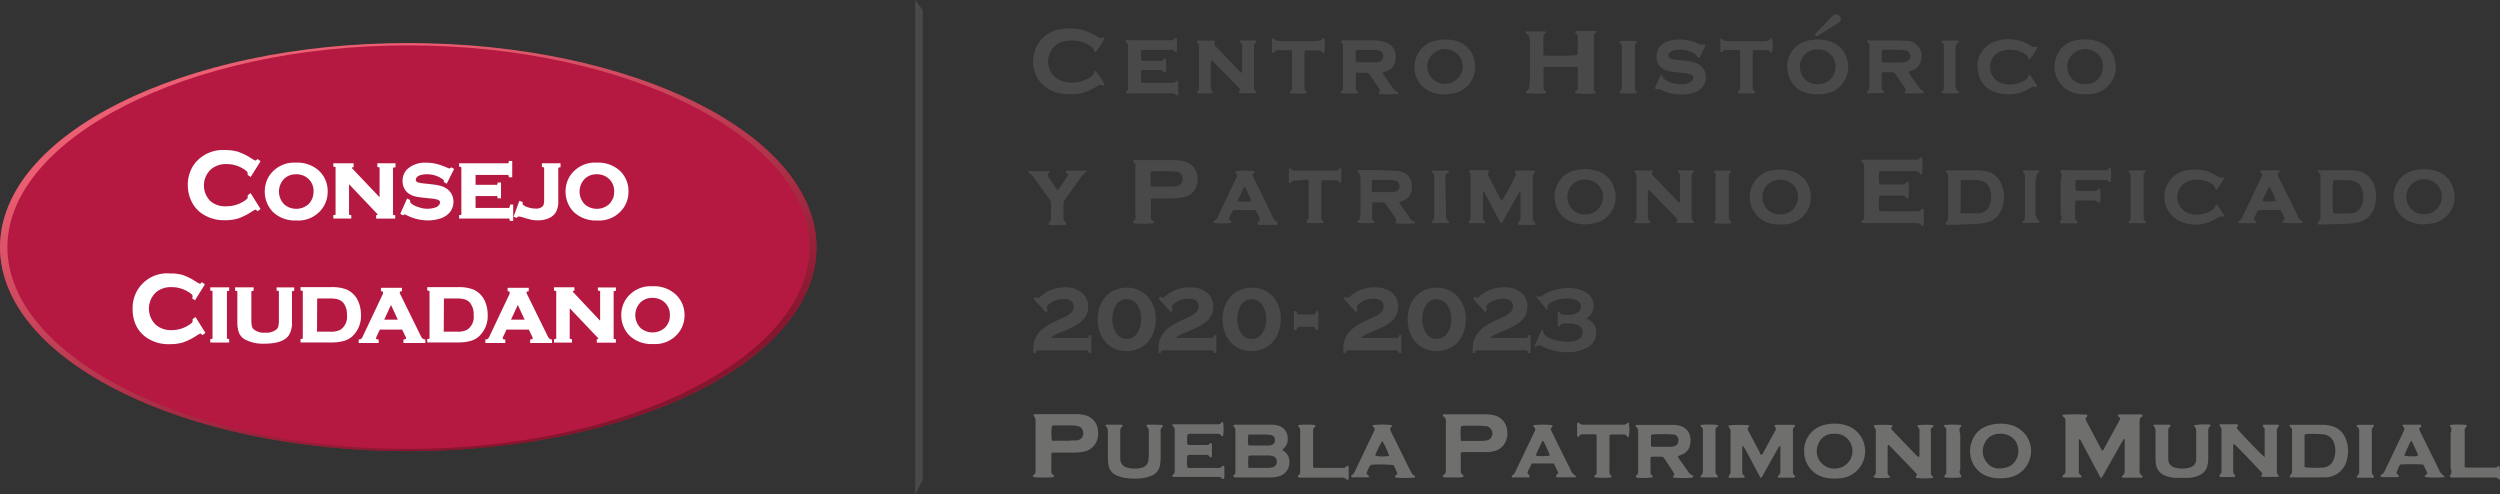 <svg xmlns="http://www.w3.org/2000/svg" xmlns:xlink="http://www.w3.org/1999/xlink" viewBox="0 0 367.51 72.69"><rect x="0" y="0" width="367.51" height="72.69" fill="#333333" stroke="none"/><defs><style>.cls-1{fill:#4a494a;}.cls-2{fill:#b51841;}.cls-3{fill:#fff;}.cls-4{fill:#6f6f6e;}.cls-5{fill:url(#Degradado_sin_nombre_64);}</style><linearGradient id="Degradado_sin_nombre_64" x1="50.19" y1="9.34" x2="70.12" y2="64.08" gradientUnits="userSpaceOnUse"><stop offset="0" stop-color="#eb5f72"/><stop offset="1" stop-color="#86152e"/></linearGradient></defs><title>Recurso 12</title><g id="Capa_2" data-name="Capa 2"><g id="Capa_1-2" data-name="Capa 1"><path class="cls-1" d="M134.53,72.69l1.12-2.18s0-34.24,0-52c0-5.89,0-17,0-17L134.53,0Z"/><ellipse class="cls-2" cx="60.03" cy="36.35" rx="60" ry="29.94"/><path class="cls-3" d="M36.42,25.72l.43.3L38.3,23.7l-.44-.33-.11.11a.52.52,0,0,1-.17.13,2.52,2.52,0,0,1-.58-.3,9.34,9.34,0,0,0-2-1,6.43,6.43,0,0,0-1.89-.25,5.27,5.27,0,0,0-4.5,2,5.15,5.15,0,0,0-1,3.15,5.36,5.36,0,0,0,.56,2.43,4.67,4.67,0,0,0,1.32,1.62,5.7,5.7,0,0,0,3.61,1.11,6.43,6.43,0,0,0,1.9-.25,9.25,9.25,0,0,0,2-1,2.84,2.84,0,0,1,.57-.31s.05,0,.18.13l.11.11.44-.33-1.46-2.33-.43.32v.12a1.3,1.3,0,0,1,0,.16.36.36,0,0,1-.11.25,2.65,2.65,0,0,1-.55.4,4.58,4.58,0,0,1-2.39.68A3.41,3.41,0,0,1,31,29.63a3.25,3.25,0,0,1,0-4.73,3.4,3.4,0,0,1,2.35-.78,4.59,4.59,0,0,1,2.39.68,2.65,2.65,0,0,1,.55.4.36.36,0,0,1,.11.24,1.47,1.47,0,0,1,0,.16Z"/><path class="cls-3" d="M43.54,23.91h0a4.4,4.4,0,0,0-4,2,4.27,4.27,0,0,0-.62,2.25,4.34,4.34,0,0,0,.3,1.6,4.07,4.07,0,0,0,1,1.49,4.68,4.68,0,0,0,3.32,1.16,4.36,4.36,0,0,0,4-2,4.15,4.15,0,0,0,.63-2.2,4.1,4.1,0,0,0-1.31-3.14A4.7,4.7,0,0,0,43.54,23.91Zm2.36,5.27a2.43,2.43,0,0,1-.62.9,2.73,2.73,0,0,1-3.46,0,2.68,2.68,0,0,1,0-3.84,2.48,2.48,0,0,1,1.72-.62,2.59,2.59,0,0,1,1.74.62,2.44,2.44,0,0,1,.81,2A2.64,2.64,0,0,1,45.9,29.18Z"/><path class="cls-3" d="M55.47,24.56l.14,0a.4.4,0,0,1,.19.09.23.23,0,0,1,0,.14V29l-3.95-4.16c-.1-.1-.11-.16-.11-.17s0-.06.1-.08l.14,0V24H49v.51l.14,0a.4.4,0,0,1,.19.09.23.23,0,0,1,0,.14v6.64a.24.24,0,0,1,0,.15.4.4,0,0,1-.19.09l-.14,0v.51h2.64v-.51l-.14,0a.39.39,0,0,1-.19-.09.24.24,0,0,1,0-.15v-4.3l4,4.21a1.34,1.34,0,0,1,.22.27s0,0-.09.06l-.15,0v.52h2.81v-.51l-.14,0a.4.4,0,0,1-.19-.09.24.24,0,0,1,0-.15V24.83a.23.23,0,0,1,0-.14A.4.4,0,0,1,58,24.6l.14,0V24H55.47Z"/><path class="cls-3" d="M65.24,26.76l.43.25,1.09-2.18-.43-.23-.1.08a.32.32,0,0,1-.15.09,1.81,1.81,0,0,1-.34-.12,10.58,10.58,0,0,0-1.63-.57,6.16,6.16,0,0,0-1.42-.16,3.86,3.86,0,0,0-2.78.91,2.38,2.38,0,0,0-.73,1.78,2.31,2.31,0,0,0,.29,1.16,2.08,2.08,0,0,0,.89.85,3.39,3.39,0,0,0,.77.28,12.52,12.52,0,0,0,1.26.18l.87.09a5.09,5.09,0,0,1,1.12.2c.26.11.3.26.3.38a.63.63,0,0,1-.14.38,1.07,1.07,0,0,1-.4.32,3.69,3.69,0,0,1-2.61,0,2.93,2.93,0,0,1-1.07-.54.45.45,0,0,1-.18-.34V29.4l-.44-.22-1,2.26.42.22.09-.07.11-.09.3.13a6.93,6.93,0,0,0,3.11.77,6.07,6.07,0,0,0,1.65-.22,3,3,0,0,0,1.57-.93,2.45,2.45,0,0,0,.57-1.59,2.41,2.41,0,0,0-.24-1.06,2.15,2.15,0,0,0-.67-.81,3.18,3.18,0,0,0-.92-.45,7.42,7.42,0,0,0-1.32-.24L62.65,27a8.21,8.21,0,0,1-1.13-.16c-.35-.11-.39-.28-.39-.42a.54.54,0,0,1,.16-.37,1.08,1.08,0,0,1,.46-.29,3.26,3.26,0,0,1,1-.14A3.84,3.84,0,0,1,65,26.3c.24.16.25.25.25.26s0,0,0,.07Z"/><path class="cls-3" d="M74.93,30.37a.41.41,0,0,1-.09.2.22.22,0,0,1-.14,0H69.91V28.82h3a.22.22,0,0,1,.14,0,.43.43,0,0,1,.09.2l0,.14h.51V26.83h-.51l0,.14a.42.42,0,0,1-.09.2.22.22,0,0,1-.14,0h-3V25.72h4.65a.22.22,0,0,1,.14,0,.41.41,0,0,1,.09.2l0,.14h.51v-2.4h-.51l0,.14a.42.42,0,0,1-.09.2.21.21,0,0,1-.14,0H67.49v.51l.14,0a.4.4,0,0,1,.19.09.24.24,0,0,1,0,.15v6.63a.24.24,0,0,1,0,.15.4.4,0,0,1-.19.09l-.14,0v.51H74.7a.21.21,0,0,1,.14,0,.41.41,0,0,1,.09.2l0,.14h.51v-2.4H75Z"/><path class="cls-3" d="M79.66,24.56l.14,0a.4.4,0,0,1,.19.09.24.24,0,0,1,0,.15v4.53a3.09,3.09,0,0,1-.06.69.72.72,0,0,1-.19.34,1.34,1.34,0,0,1-1,.3,3.63,3.63,0,0,1-.94-.13,2.72,2.72,0,0,1-.76-.31c-.14-.1-.21-.19-.21-.28s0-.06,0-.1v-.14l-.48-.18-.85,2.33.45.18.09-.09a.3.3,0,0,1,.21-.11A2.77,2.77,0,0,1,77,32c.55.17,1,.27,1.2.32a5.07,5.07,0,0,0,.89.07,3.85,3.85,0,0,0,1.58-.31,2.31,2.31,0,0,0,1.06-.9,3.4,3.4,0,0,0,.34-1.74V24.84a.24.24,0,0,1,0-.15.4.4,0,0,1,.19-.09l.14,0V24H79.66Z"/><path class="cls-3" d="M91.09,25.07a4.7,4.7,0,0,0-3.33-1.16h0a4.4,4.4,0,0,0-4,2,4.27,4.27,0,0,0-.62,2.25,4.34,4.34,0,0,0,.3,1.6,4.07,4.07,0,0,0,1,1.49,4.68,4.68,0,0,0,3.32,1.16,4.36,4.36,0,0,0,4-2,4.15,4.15,0,0,0,.63-2.2A4.1,4.1,0,0,0,91.09,25.07Zm-1,4.11a2.43,2.43,0,0,1-.62.9,2.73,2.73,0,0,1-3.46,0,2.68,2.68,0,0,1,0-3.84,2.48,2.48,0,0,1,1.72-.62,2.59,2.59,0,0,1,1.74.62,2.44,2.44,0,0,1,.81,2A2.64,2.64,0,0,1,90.12,29.18Z"/><path class="cls-3" d="M28.23,43.85l.43.3,1.46-2.34-.44-.33-.11.11a.52.52,0,0,1-.17.13,2.51,2.51,0,0,1-.58-.31,9.31,9.31,0,0,0-2-1A6.39,6.39,0,0,0,25,40.2a5.06,5.06,0,0,0-5.5,5.19A5.42,5.42,0,0,0,20,47.84a4.69,4.69,0,0,0,1.32,1.63A5.67,5.67,0,0,0,25,50.59a6.39,6.39,0,0,0,1.9-.25,9.22,9.22,0,0,0,2-1,2.84,2.84,0,0,1,.57-.31s.05,0,.18.13l.11.11.44-.33-1.46-2.34-.43.32v.12a1.31,1.31,0,0,1,0,.16.37.37,0,0,1-.11.25,2.65,2.65,0,0,1-.55.4,4.56,4.56,0,0,1-2.39.68,3.39,3.39,0,0,1-2.35-.78,3.29,3.29,0,0,1,0-4.76,3.39,3.39,0,0,1,2.35-.78,4.57,4.57,0,0,1,2.39.68,2.65,2.65,0,0,1,.55.4.36.36,0,0,1,.11.25,1.49,1.49,0,0,1,0,.17Z"/><path class="cls-3" d="M30.91,42.73l.14,0a.4.4,0,0,1,.19.09.23.23,0,0,1,0,.14v6.64a.24.24,0,0,1,0,.15.4.4,0,0,1-.19.09l-.14,0v.51h2.78v-.52l-.14,0a.36.36,0,0,1-.19-.09.23.23,0,0,1,0-.15V43a.24.24,0,0,1,0-.15.37.37,0,0,1,.19-.09l.14,0v-.52H30.91Z"/><path class="cls-3" d="M40.66,42.73l.14,0a.39.39,0,0,1,.19.09A.24.24,0,0,1,41,43v3.91a4.78,4.78,0,0,1-.07,1,1,1,0,0,1-.23.46,2.31,2.31,0,0,1-1.73.53,2.3,2.3,0,0,1-1.72-.53,1,1,0,0,1-.23-.46,4.78,4.78,0,0,1-.07-1V43a.25.25,0,0,1,0-.15.37.37,0,0,1,.19-.09l.14,0v-.52H34.56v.51l.14,0a.39.39,0,0,1,.19.09.24.24,0,0,1,0,.15V47.4a4.41,4.41,0,0,0,.23,1.49,2,2,0,0,0,.87,1,5.63,5.63,0,0,0,2.92.63c1.76,0,2.94-.4,3.52-1.19a3.36,3.36,0,0,0,.49-2V43a.24.24,0,0,1,0-.15.4.4,0,0,1,.19-.09l.14,0v-.51H40.66Z"/><path class="cls-3" d="M52.63,44.22a3.32,3.32,0,0,0-1.7-1.67,5.89,5.89,0,0,0-2.25-.34h-4.5v.51l.14,0a.4.4,0,0,1,.19.09.24.24,0,0,1,0,.15v6.63a.24.24,0,0,1,0,.15.4.4,0,0,1-.19.09l-.14,0v.51h4.5a6.92,6.92,0,0,0,1.81-.2,3.27,3.27,0,0,0,1.28-.68,4.06,4.06,0,0,0,1.29-3.23A4.82,4.82,0,0,0,52.63,44.22Zm-6-.34h1.94a3.8,3.8,0,0,1,1.18.15,1.66,1.66,0,0,1,.71.48A2.68,2.68,0,0,1,51,46.32a2.25,2.25,0,0,1-1,2.18,3.1,3.1,0,0,1-1.44.26H46.6Z"/><path class="cls-3" d="M62.09,49.74a1.83,1.83,0,0,1-.29-.47l-2.95-6a.69.69,0,0,1-.09-.29s0-.1.2-.16l.13,0v-.51H56v.5l.12,0c.2.07.2.16.2.2a1,1,0,0,1-.12.38l-2.84,6a1.38,1.38,0,0,1-.23.39.51.51,0,0,1-.25.11l-.15,0v.53h2.93v-.52l-.14,0c-.16,0-.24-.1-.24-.17a.73.73,0,0,1,.09-.28l.47-1h3.28l.48,1a.75.75,0,0,1,.09.27c0,.05,0,.13-.22.17l-.16,0v.53h3.22v-.53l-.15,0A.53.53,0,0,1,62.09,49.74Zm-4.61-4.91,1,2.16h-2Z"/><path class="cls-3" d="M71.26,44.22a3.32,3.32,0,0,0-1.7-1.67,5.89,5.89,0,0,0-2.25-.34h-4.5v.51l.14,0a.4.4,0,0,1,.19.09.24.24,0,0,1,0,.15v6.63a.24.24,0,0,1,0,.15.4.4,0,0,1-.19.09l-.14,0v.51h4.5a6.92,6.92,0,0,0,1.81-.2,3.27,3.27,0,0,0,1.28-.68,4.06,4.06,0,0,0,1.29-3.23A4.82,4.82,0,0,0,71.26,44.22Zm-6-.34h1.94a3.8,3.8,0,0,1,1.18.15,1.66,1.66,0,0,1,.71.48,2.68,2.68,0,0,1,.54,1.81,2.25,2.25,0,0,1-1,2.18,3.1,3.1,0,0,1-1.44.26H65.23Z"/><path class="cls-3" d="M80.73,49.74a1.83,1.83,0,0,1-.29-.47l-2.95-6a.69.69,0,0,1-.09-.29s0-.1.2-.16l.13,0v-.51H74.62v.5l.12,0c.2.07.2.16.2.2a1,1,0,0,1-.12.38l-2.84,6a1.38,1.38,0,0,1-.23.39.51.51,0,0,1-.25.11l-.15,0v.53h2.93v-.52l-.14,0c-.16,0-.24-.1-.24-.17a.73.73,0,0,1,.09-.28l.47-1h3.28l.48,1a.75.75,0,0,1,.09.27c0,.05,0,.13-.22.17l-.16,0v.53h3.22v-.53l-.15,0A.53.53,0,0,1,80.73,49.74Zm-4.61-4.91,1,2.16h-2Z"/><path class="cls-3" d="M87.89,42.73l.14,0a.4.4,0,0,1,.19.09.23.23,0,0,1,0,.14v4.19L84.31,43c-.1-.1-.11-.16-.11-.17s0-.06.1-.08l.14,0v-.52h-3v.51l.14,0a.4.4,0,0,1,.19.09.23.23,0,0,1,0,.14v6.64a.24.24,0,0,1,0,.15.4.4,0,0,1-.19.09l-.14,0v.51h2.64v-.51l-.14,0a.39.39,0,0,1-.19-.09.24.24,0,0,1,0-.15v-4.3l4,4.21a1.38,1.38,0,0,1,.22.27s0,0-.09.06l-.15,0v.52h2.81v-.51l-.14,0a.4.4,0,0,1-.19-.09.24.24,0,0,1,0-.15V43a.23.23,0,0,1,0-.14.4.4,0,0,1,.19-.09l.14,0v-.51H87.89Z"/><path class="cls-3" d="M99.28,43.24a4.7,4.7,0,0,0-3.33-1.16h0a4.4,4.4,0,0,0-4,2,4.27,4.27,0,0,0-.62,2.25,4.34,4.34,0,0,0,.3,1.6,4.07,4.07,0,0,0,1,1.49A4.68,4.68,0,0,0,96,50.57a4.36,4.36,0,0,0,4-2,4.15,4.15,0,0,0,.63-2.2A4.1,4.1,0,0,0,99.28,43.24Zm-1,4.11a2.43,2.43,0,0,1-.62.9,2.73,2.73,0,0,1-3.46,0,2.68,2.68,0,0,1,0-3.84,2.48,2.48,0,0,1,1.72-.62,2.59,2.59,0,0,1,1.74.62,2.44,2.44,0,0,1,.81,2A2.64,2.64,0,0,1,98.31,47.34Z"/><path class="cls-1" d="M281.74,32.83c.3,0,.59,0,.73.33a.07.07,0,0,0,0,0c.07,0,.16.06.21,0s.1-.11.13-.17a.46.46,0,0,0,0-.17q0-.87,0-1.74a1.45,1.45,0,0,0,0-.23.22.22,0,0,0-.32-.13.27.27,0,0,0-.08.08.58.58,0,0,1-.6.27h-5.06c-.17,0-.35,0-.49-.11a9.15,9.15,0,0,1,0-2.16,1.17,1.17,0,0,1,.26-.06h3.14a.54.54,0,0,1,.53.29c.09.17.24.16.38.07a13.88,13.88,0,0,0,0-2.38c-.26,0-.28,0-.34.08a.56.56,0,0,1-.57.32h-3.08a1.56,1.56,0,0,1-.31-.06,5.87,5.87,0,0,1,0-1.9,1.57,1.57,0,0,1,.26,0h5.12a.57.57,0,0,1,.57.32.22.22,0,0,0,.34.08,12.89,12.89,0,0,0,0-2.42.25.25,0,0,0-.35.1.42.42,0,0,1-.43.23h-7.5l-.52,0c-.1,0-.18.2-.12.28a.34.34,0,0,0,.11.13.62.62,0,0,1,.29.64q0,3.63,0,7.27a.59.59,0,0,1-.31.63c-.14.07-.15.21,0,.37l.26,0h7.73Z"/><path class="cls-1" d="M216.11,25.05s-.12.05-.13.09,0,.18,0,.2c.25.13.21.35.19.59,0,.08,0,6,0,6.11s0,.3-.16.39-.15.2-.05.39c.74,0,1.52,0,2.34,0,0-.15,0-.3-.11-.35A.55.55,0,0,1,218,32c0-1.2,0-2.4,0-3.61a1.1,1.1,0,0,1,.09-.26c.12.19.21.32.28.45l2,3.79c.09.17.14.36.36.48l.3-.5,2.23-3.95c.06-.11.09-.27.26-.26,0,0,0,.07,0,.11q0,1.89,0,3.78a.67.67,0,0,1-.23.56c-.13.08-.16-.25-.07.48h2.46c0-.74,0-.41-.1-.45a.73.73,0,0,1-.25-.67c0-.37,0-4.29,0-5.86a.75.75,0,0,1,.28-.72c.08-.06.06-.17,0-.25a13.9,13.9,0,0,0-2.88,0c-.16.23.14.28.16.43a31.38,31.38,0,0,1-1.91,3.65,3.6,3.6,0,0,1-.23.31c-.43-.65-.73-1.32-1.07-2a19.16,19.16,0,0,1-1-1.91c0-.22.32-.29.17-.54a2.53,2.53,0,0,0-.36-.05H216.4A1.4,1.4,0,0,0,216.11,25.05Z"/><path class="cls-1" d="M173.89,29a2.45,2.45,0,0,0,2.05-1.82,3,3,0,0,0,.07-1.43,2.49,2.49,0,0,0-1.83-2,5.92,5.92,0,0,0-1.66-.21c-1.88,0-3.76,0-5.63,0a1.24,1.24,0,0,0-.24,0c-.08.18-.07.31.08.39s.22.31.21.54-.05.31-.05.46v5.81c0,.39,0,.77.05,1.16a.52.52,0,0,1-.24.54c-.16.09-.15.24,0,.38a15.85,15.85,0,0,0,2.93,0c0-.1,0-.27-.09-.3-.33-.15-.35-.43-.35-.73,0-.72,0-1.43,0-2.15a3.88,3.88,0,0,1,0-.39,1.33,1.33,0,0,1,.59-.07c.91,0,1.82,0,2.73,0A8.74,8.74,0,0,0,173.89,29Zm-4.49-1.57a1.45,1.45,0,0,1-.24-.06,20.36,20.36,0,0,1,0-2.12,2.1,2.1,0,0,1,.36-.07h2.84c.19,0,.38.06.57.07a1,1,0,0,1,.87,1.32.89.89,0,0,1-.71.76,2.7,2.7,0,0,1-.51.09Z"/><path class="cls-1" d="M248.94,32.49a.58.58,0,0,1-.27-.59c0-.29,0-.58,0-.87q0-2.5,0-5c0-.25,0-.51.25-.66a.24.24,0,0,0,.09-.19c0-.12-.12-.14-.22-.14h-1.39c-.21,0-.42,0-.64,0s-.14.17-.1.23a.52.52,0,0,0,.12.12.5.5,0,0,1,.19.46c0,1.24,0,2.48,0,3.72a.67.67,0,0,1-.08.2.74.74,0,0,1-.18-.09l-3.79-3.93a.84.84,0,0,1-.11-.17c0-.2.28-.27.11-.53a.86.86,0,0,0-.17,0H240.6a.39.39,0,0,0-.17,0,.36.36,0,0,0-.15.14.16.16,0,0,0,0,.15c.29.16.28.43.28.71,0,1.38,0,2.75,0,4.13q0,.84,0,1.69c0,.23,0,.46-.24.61-.07,0-.07.19-.1.3a13.41,13.41,0,0,0,2.38,0c0-.11,0-.26-.1-.3a.59.59,0,0,1-.26-.55c0-1.26,0-2.52,0-3.78,0-.09,0-.2.16-.24.7.69,1.39,1.42,2.09,2.14s1.45,1.45,2.09,2.19c0,.22-.27.31-.12.54a.93.93,0,0,0,.2,0l2.21,0s.06,0,.12-.08S249,32.53,248.94,32.49Z"/><path class="cls-1" d="M200,25l-.29,0c-.16,0-.23.21-.1.3a.7.7,0,0,1,.32.61c0,.08.07.15.07.23v5.46c0,.12-.07.23-.07.35a.52.52,0,0,1-.24.45.22.22,0,0,0-.07.35,12.88,12.88,0,0,0,2.45,0c0-.09,0-.22-.08-.25a.61.61,0,0,1-.27-.59c0-.58,0-1.16,0-1.74a4,4,0,0,1,0-.42,3.19,3.19,0,0,1,.36,0c.37,0,.74,0,1.1,0a.6.6,0,0,1,.58.31c.45.68.92,1.34,1.38,2a2.21,2.21,0,0,1,.15.3c-.18.23-.13.23-.12.46a13.19,13.19,0,0,0,2.87,0v-.21c-.74-.28-.6-.32-.94-.81s-.83-1.14-1.22-1.71a4,4,0,0,1-.22-.37l.56-.21a1.93,1.93,0,0,0,1.32-1.8,4,4,0,0,0,0-.64,2,2,0,0,0-1.48-1.81,4.18,4.18,0,0,0-1.26-.16C203.19,25,201.58,25,200,25Zm5.74,2.41a.75.75,0,0,1-.65.77,2.51,2.51,0,0,1-.52.06H202a2,2,0,0,1-.3-.06,9.27,9.27,0,0,1,0-1.72,3.77,3.77,0,0,1,.41,0c.79,0,1.58,0,2.37,0a2.31,2.31,0,0,1,.62.1A.76.76,0,0,1,205.71,27.44Z"/><path class="cls-1" d="M286.18,25.07c-.09,0-.16.19-.09.23.35.24.29.6.29.94q0,2.67,0,5.35c0,.14,0,.27,0,.41a.72.72,0,0,1-.21.56c-.07.05-.08-.25-.15.49h.68c1.2,0,2.4-.1,3.6-.11a10.56,10.56,0,0,0,1.44-.18,3.07,3.07,0,0,0,2.45-1.85,4.71,4.71,0,0,0,0-3.9A3,3,0,0,0,292,25.18a6.65,6.65,0,0,0-1.21-.14c-1.41,0-2.83,0-4.24,0A1.94,1.94,0,0,0,286.18,25.07Zm2.06,1.8a3.15,3.15,0,0,1,0-.36,3.22,3.22,0,0,1,.41-.06c.56,0,1.12,0,1.69,0a5.37,5.37,0,0,1,.75.09,1.74,1.74,0,0,1,1.42,1.23,3.5,3.5,0,0,1,0,2.34,1.82,1.82,0,0,1-1.61,1.24,4.06,4.06,0,0,1-.52,0h-1.63l-.54,0C288.24,29.81,288.24,28.34,288.24,26.87Z"/><path class="cls-1" d="M349.1,27.5a3.17,3.17,0,0,0-2.64-2.39,6.37,6.37,0,0,0-1.1-.09h-4.07c-.17,0-.34,0-.55,0,0,.13,0,.26.09.29a.62.62,0,0,1,.29.6c0,.14,0,.27,0,.41v4.82c0,.21,0,.43,0,.64a.85.85,0,0,1-.29.77c-.06,0-.07-.29-.13.45h.67c1.22,0,2.44-.1,3.66-.11a10.26,10.26,0,0,0,1.33-.15,3.17,3.17,0,0,0,2.71-2.33A5,5,0,0,0,349.1,27.5Zm-1.93,2.73a1.8,1.8,0,0,1-1.51,1.12,19.79,19.79,0,0,1-2.69,0,46.29,46.29,0,0,1,0-4.81,2.45,2.45,0,0,1,.37-.06c.58,0,1.16,0,1.74,0a4.87,4.87,0,0,1,.75.09,1.68,1.68,0,0,1,1.33,1.08A3.45,3.45,0,0,1,347.17,30.23Z"/><path class="cls-1" d="M354.33,32.61a6,6,0,0,0,2,.38c.44-.05.89-.09,1.32-.17a3.62,3.62,0,0,0,1.81-.87,3.93,3.93,0,0,0,1.23-4.06,3.73,3.73,0,0,0-2.81-2.82,5.81,5.81,0,0,0-2.82-.07,3.87,3.87,0,0,0-2.55,1.68,4.05,4.05,0,0,0-.63,2.43A3.84,3.84,0,0,0,354.33,32.61ZM354,27.81a2.53,2.53,0,0,1,2.61-1.44,2.57,2.57,0,0,1,1.15.36,2.58,2.58,0,0,1-1.36,4.76A2.55,2.55,0,0,1,354,27.81Z"/><path class="cls-1" d="M234.35,32.82a3.59,3.59,0,0,0,1.76-.84,3.94,3.94,0,0,0,1.26-4.06,3.74,3.74,0,0,0-2.79-2.84,5.75,5.75,0,0,0-2.87-.07,3.8,3.8,0,0,0-2.82,2.2,4,4,0,0,0-.32,2.21A3.78,3.78,0,0,0,231,32.62a5.75,5.75,0,0,0,2,.37C233.47,32.94,233.92,32.91,234.35,32.82Zm-3.8-3a2.62,2.62,0,0,1,.86-2.92,2.73,2.73,0,0,1,3.74.53,2.55,2.55,0,0,1,.2,2.7,2.38,2.38,0,0,1-2.18,1.39H233A2.48,2.48,0,0,1,230.55,29.78Z"/><path class="cls-1" d="M266.08,28a3.72,3.72,0,0,0-2.77-2.86,5.92,5.92,0,0,0-2.53-.14,3.9,3.9,0,0,0-3.5,3.3,4,4,0,0,0,2.47,4.39,5,5,0,0,0,1.93.31c.19,0,.39,0,.58,0a4.51,4.51,0,0,0,2.24-.73A4,4,0,0,0,266.08,28Zm-2,2a2.38,2.38,0,0,1-2.21,1.51h-.16a2.45,2.45,0,0,1-2.49-1.73,2.54,2.54,0,0,1,1.09-3,2.75,2.75,0,0,1,3.35.48A2.53,2.53,0,0,1,264.1,30Z"/><path class="cls-1" d="M180.87,32.43a.31.31,0,0,1-.12-.45,6,6,0,0,1,.57-1.1c1.08,0,2.16,0,3.22,0a5.43,5.43,0,0,1,.63,1.22.38.38,0,0,1-.14.45c-.16.09-.22-.22-.1.52h2.83c.09-.74.07-.42-.05-.47a1.34,1.34,0,0,1-.6-.73c-.17-.33-.32-.69-.49-1l-2.31-4.7c-.08-.15-.13-.32-.17-.4,0-.31.41-.31.27-.61a12.13,12.13,0,0,0-2.78,0c0,.11-.06.22.06.3a.39.39,0,0,1,.12.52c0,.09-.08.18-.12.26L179,31.89a1,1,0,0,1-.48.56c-.15.07-.17.2-.08.34a16,16,0,0,0,2.55,0A.25.25,0,0,0,180.87,32.43Zm1.11-3,.85-1.83a.73.73,0,0,1,.13-.14.81.81,0,0,1,.15.17c.29.64.61,1.28.86,1.94a5.42,5.42,0,0,1-2,0A.53.53,0,0,1,182,29.39Z"/><path class="cls-1" d="M338.46,32.8c.06-.14.07-.28-.08-.34a1.08,1.08,0,0,1-.54-.59c-.19-.38-.37-.77-.56-1.15-.7-1.4-1.4-2.81-2.09-4.21a2.9,2.9,0,0,1-.37-1l.21-.15c.11-.08.13-.18,0-.32a2.45,2.45,0,0,0-.33,0l-2.26,0a.49.49,0,0,0-.15.06c0,.2,0,.2.27.58-.09.22-.19.47-.3.72l-2.55,5.34a1.4,1.4,0,0,1-.6.75c-.11.06-.12.19,0,.33.8,0,1.63,0,2.46,0,0,0,.06,0,.09-.07a.21.21,0,0,0-.11-.29c-.23-.12-.22-.3-.14-.49s.22-.41.29-.63a.62.62,0,0,1,.69-.47c.81,0,1.63,0,2.44,0,.13,0,.26,0,.39,0a6.13,6.13,0,0,1,.59,1.15.28.28,0,0,1-.15.39.23.23,0,0,0-.13.33A19.53,19.53,0,0,0,338.46,32.8Zm-5.82-3.23a.91.91,0,0,1,0-.22q.42-.92.86-1.84s.06,0,.14-.07a8.63,8.63,0,0,1,.93,2.12A7.41,7.41,0,0,1,332.63,29.57Z"/><path class="cls-1" d="M326.7,31.86c.05,0,.18-.07.31-.13-.38-.57-.7-1.12-1.1-1.61,0,0-.07,0-.14,0s-.12.13-.14.21a.7.7,0,0,1-.37.5,4,4,0,0,1-3.44.54,2.51,2.51,0,0,1-.07-4.77,4,4,0,0,1,3.55.54.67.67,0,0,1,.33.52c0,.12.1.21.29.15l1.06-1.6c-.2-.19-.21-.21-.3-.17a.61.61,0,0,1-.6-.09c-.24-.13-.47-.27-.71-.39a5.67,5.67,0,0,0-1.53-.54,6.44,6.44,0,0,0-2.25,0,4.37,4.37,0,0,0-2.18,1,4,4,0,0,0,1.52,6.7,5.66,5.66,0,0,0,4.51-.39l.71-.39A.5.5,0,0,1,326.7,31.86Z"/><path class="cls-1" d="M305.3,26.45h4.19a.57.57,0,0,1,.49.24c.05.07.2.06.3.09a8,8,0,0,0,0-2.1.19.19,0,0,0-.3.08.48.48,0,0,1-.48.26h-5.93a1.5,1.5,0,0,0-.7.07c0,.06,0,.09,0,.1s.06.15.11.19.1.29.09.5-.14.27-.14.41v5.18c0,.17.14.35.14.52s0,.34-.14.45-.13.2-.05.39h1.69a2.63,2.63,0,0,0,.83-.05c0-.12,0-.25-.09-.29a.64.64,0,0,1-.26-.6c0-.66,0-1.32,0-2a2.14,2.14,0,0,1,.07-.37,1,1,0,0,1,.2-.05h2.56a.56.56,0,0,1,.5.25.21.21,0,0,0,.34,0,7.06,7.06,0,0,0,0-2c-.09,0-.22,0-.25.07a.72.72,0,0,1-.71.28h-2.21a2.67,2.67,0,0,1-.39-.06,2.06,2.06,0,0,1-.06-.78c0-.26-.07-.54.11-.78A1,1,0,0,1,305.3,26.45Z"/><path class="cls-1" d="M151.92,26l2.43,3.41a.79.79,0,0,1,.16.48c0,.72,0,1.43,0,2.15,0,.18,0,.46-.22.56s-.16-.24-.09.49h2.5c0-.74,0-.4-.1-.44a.77.77,0,0,1-.26-.72c0-.62,0-1.27,0-1.89a1,1,0,0,1,.17-.62L159,25.92a1.35,1.35,0,0,1,.61-.52l.09-.06a.18.18,0,0,0,0-.25.77.77,0,0,0-.22,0H157c-.11,0-.24,0-.3.13s.05.2.15.27a1.07,1.07,0,0,1,.16.18,2.91,2.91,0,0,1-.47.8c-.16.24-.32.48-.5.72a3.38,3.38,0,0,1-.58.74c-.11-.13-.2-.23-.27-.33l-.88-1.3c-.09-.13-.18-.26-.25-.39s-.09-.26.11-.44a.22.22,0,0,0,.05-.32,1.4,1.4,0,0,0-.26,0h-2.44l-.17,0c-.14,0-.15,0-.13.32A1.22,1.22,0,0,1,151.92,26Z"/><path class="cls-1" d="M191.53,26.45a2.28,2.28,0,0,1,.74,0,.89.89,0,0,1,.11.62c0,1,0,2.09,0,3.14,0,.52,0,1,0,1.57a.72.72,0,0,1-.26.67c-.06,0,0,.19,0,.3a11.28,11.28,0,0,0,2.49,0c0-.09,0-.21-.09-.25a.61.61,0,0,1-.28-.59c0-1.67,0-3.33,0-5a3.49,3.49,0,0,1,.05-.41,3.27,3.27,0,0,1,.36,0h1.63a.61.61,0,0,1,.56.24c0,.07.19.07.29.1a8.2,8.2,0,0,0,0-2.15c-.09,0-.21,0-.24.1a.56.56,0,0,1-.59.29h-5.64c-.34,0-.71.06-.91-.34a.16.16,0,0,0-.16,0,.26.26,0,0,0-.13.17c0,.64,0,1.28,0,2,.15,0,.31,0,.34-.07a.6.6,0,0,1,.6-.26Z"/><path class="cls-1" d="M315.38,25.3c.07,0,0-.22-.07-.24a1,1,0,0,0-.23,0h-1.86a1,1,0,0,0-.23,0c-.08,0-.14.2-.07.24.33.2.29.51.29.82q0,2.85,0,5.7c0,.28,0,.54-.28.71,0,0,0,.14,0,.21s.09.08.13.08h2.21s.13,0,.14-.08,0-.19,0-.21c-.28-.17-.29-.43-.28-.71,0,0,0-.08,0-.12q0-2.79,0-5.58C315.09,25.82,315.05,25.5,315.38,25.3Z"/><path class="cls-1" d="M210.56,32.49c-.1.06,0,.3,0,.3l2.46,0s0-.25-.1-.3a.7.7,0,0,1-.34-.61c0-.1-.09-4.31-.09-6.07a.37.37,0,0,1,.33-.37c.06,0,.11-.07.15-.12a.16.16,0,0,0-.08-.24,1.41,1.41,0,0,0-.28,0h-1.74a.67.67,0,0,0-.37.06c0,.14,0,.25.1.31.24.15.25.32.24.56,0,.45,0,4.35,0,5.86C210.82,32.08,210.83,32.33,210.56,32.49Z"/><path class="cls-1" d="M254.38,32.47a.49.49,0,0,1-.23-.49c0-.08,0-.15,0-.23q0-2.81,0-5.63c0-.31-.05-.63.3-.81.07,0,0-.21-.07-.24a.93.93,0,0,0-.23,0h-1.91a1.35,1.35,0,0,0-.25.06c0,.1,0,.23.06.26.21.14.19.33.18.55s-.06.19-.06.29v5.45c0,.12.06.23.06.35s0,.34-.17.45a.22.22,0,0,0,0,.35,13.54,13.54,0,0,0,2.47,0C254.45,32.66,254.45,32.51,254.38,32.47Z"/><path class="cls-1" d="M299.76,32.45c-.18-.13-.38-.3-.38-.5s-.16-.27-.16-.41V26.6c0-.21.16-.43.16-.64a.64.64,0,0,1,.33-.6c.05,0,.09-.16.12-.27a2.5,2.5,0,0,0-.35-.06h-1.73a.9.9,0,0,0-.23,0c-.05,0-.12,0-.13.09s0,.18,0,.21c.29.16.29.43.28.71,0,.6,0,1.2,0,1.8,0,1.3,0,2.6,0,3.9,0,.3,0,.58-.29.76-.05,0,0,.17-.06.27a3.09,3.09,0,0,0,.83,0h.87a2.68,2.68,0,0,0,.83-.06C299.85,32.64,299.84,32.51,299.76,32.45Z"/><path class="cls-4" d="M314.89,61.25c.05,0,.05-.16.08-.27a1.32,1.32,0,0,0-.25-.06l-3.25,0s-.06,0-.09.06c-.12.29.28.29.28.57a1.84,1.84,0,0,1-.1.27l-2.37,4.33s-.06,0-.15.1c-.07-.1-.12-.18-.17-.26l-2.12-4-.06-.1a.45.45,0,0,1,.08-.62c.07-.06.06-.2.09-.3a26.71,26.71,0,0,0-3.66,0c0,.11,0,.26.11.29a.67.67,0,0,1,.32.7c0,.14,0,.27,0,.41v4.48c0,.78,0,1.55,0,2.33a.61.61,0,0,1-.31.64c-.14.07-.14.22-.06.37a2,2,0,0,0,.27,0h2.15l.23,0A.19.19,0,0,0,306,70a.48.48,0,0,0-.15-.17.48.48,0,0,1-.25-.49q0-2.33,0-4.65s0-.09.07-.13c.21.07.24.26.32.41l2.66,5c.06.11.14.22.23.36.1-.15.18-.26.25-.38l1.34-2.38,1.57-2.78c.06-.1.09-.27.3-.22,0,.15,0,.3,0,.45,0,1.36,0,2.71,0,4.07,0,.34,0,.66-.37.84,0,0,0,0,0,0a.2.2,0,0,0,.09.29l.23,0h2.33a1,1,0,0,0,.23,0,.18.18,0,0,0,.09-.24s-.06-.11-.11-.13a.58.58,0,0,1-.3-.63c0-.17,0-.35,0-.52q0-3.29,0-6.57C314.53,61.76,314.53,61.44,314.89,61.25Z"/><path class="cls-4" d="M263.87,62.68c.06,0,0-.21-.1-.23l-.23,0h-2.33a2.38,2.38,0,0,0-.34.05c0,.08,0,.17,0,.19.25.2.22.41.08.66-.61,1.1-1.21,2.21-1.81,3.31,0,.08-.07.19-.24.17s-.16-.23-.23-.36l-1.22-2.31-.46-.87a.38.38,0,0,1,.08-.52c.06,0,.06-.16.08-.24a15.54,15.54,0,0,0-3.05,0c0,.07,0,.18,0,.21a1,1,0,0,1,.29.89c0,.85,0,1.71,0,2.56,0,1,0,2,0,3a.78.78,0,0,1-.26.73s0,.17,0,.32c.75,0,1.46,0,2.18,0a.22.22,0,0,0,.16-.13.22.22,0,0,0-.07-.19.59.59,0,0,1-.28-.6c0-1.16,0-2.33,0-3.49a2,2,0,0,1,.08-.34,13.79,13.79,0,0,1,.93,1.62c.29.52.56,1.06.85,1.59s.53,1.06.88,1.59a4.16,4.16,0,0,0,.45-.72l2.11-3.74c.06-.11.08-.26.3-.26a2.43,2.43,0,0,1,0,.32c0,1.1,0,2.21,0,3.31a.78.78,0,0,1-.33.75c-.1.06,0,.26.08.27l.29,0h1.69a.59.59,0,0,0,.17,0,.49.49,0,0,0,.24-.12c.07-.09,0-.19-.08-.24a.45.45,0,0,1-.21-.44c0-.14,0-.27,0-.41q0-2.67,0-5.35C263.57,63.31,263.48,62.92,263.87,62.68Z"/><path class="cls-4" d="M219.64,61.05a4.88,4.88,0,0,0-1.32-.14h-5.58l-.63,0c0,.14,0,.3.1.33a.72.72,0,0,1,.34.74q0,3.54,0,7.09c0,.3,0,.57-.34.74-.13.07-.14.22,0,.37h1c.31,0,.62,0,.93,0a2.81,2.81,0,0,0,1-.08c0-.12,0-.27-.11-.31a.62.62,0,0,1-.29-.64c0-.74,0-1.47,0-2.21a3.3,3.3,0,0,1,0-.38,1.1,1.1,0,0,1,.65-.1l3.25,0a4,4,0,0,0,1.31-.24,2.37,2.37,0,0,0,1.29-1.11,2.85,2.85,0,0,0,.32-1.86A2.5,2.5,0,0,0,219.64,61.05Zm-.4,3.21a.93.93,0,0,1-.74.49,7.07,7.07,0,0,1-.87.07h-2.38c-.15,0-.3,0-.48,0a9.23,9.23,0,0,1,0-2.16,1.49,1.49,0,0,1,.32-.07c1,0,2.09-.06,3.13.05l.17,0A1.08,1.08,0,0,1,219.24,64.27Z"/><path class="cls-4" d="M159.37,61a5.32,5.32,0,0,0-1-.12h-6.1a3,3,0,0,0-.38.06c.07.14.1.28.17.32s.17.3.17.53,0,6.72,0,7.38c0,.27,0,.49-.26.63s-.11.22,0,.34a16.67,16.67,0,0,0,2.91,0c.08-.14.06-.28-.07-.35a.51.51,0,0,1-.26-.53c0-.79,0-1.59,0-2.38a2.19,2.19,0,0,1,.07-.35l.6,0c.79,0,1.59,0,2.38,0a7.87,7.87,0,0,0,1.79-.15,2.58,2.58,0,0,0,1.3-.72,2.73,2.73,0,0,0,.72-2.25A2.5,2.5,0,0,0,159.37,61Zm-.47,3.47a1,1,0,0,1-.69.27c-.37,0-.73,0-1.1.05H155.2c-.19,0-.38,0-.56,0a7.32,7.32,0,0,1,0-2.16.78.78,0,0,1,.5-.09c.73,0,1.47,0,2.2,0,.33,0,.65,0,1,.08a.93.93,0,0,1,.84.69A1.12,1.12,0,0,1,158.9,64.51Z"/><path class="cls-4" d="M188.79,66.36c-.09-.06-.17-.14-.28-.23a2.39,2.39,0,0,1,.17-.18,1.8,1.8,0,0,0,.61-1.62,1.87,1.87,0,0,0-1.42-1.77,4.14,4.14,0,0,0-1.21-.13H181.9a2.43,2.43,0,0,0-.4,0,.27.27,0,0,0-.16.13.16.16,0,0,0,0,.15c.28.17.27.44.27.71,0,.89,0,1.78,0,2.67q0,1.6,0,3.19a.57.57,0,0,1-.22.56c-.09.06-.15.16-.08.24a.5.5,0,0,0,.24.11.61.61,0,0,0,.17,0c1.55,0,3.1,0,4.65,0a5.58,5.58,0,0,0,1.5-.14A2.1,2.1,0,0,0,189.55,68,1.83,1.83,0,0,0,188.79,66.36Zm-5.27-2.48c.22,0,.39,0,.56,0,.68,0,1.35,0,2,0a4.25,4.25,0,0,1,.8.09.64.64,0,0,1,.53.67.67.67,0,0,1-.48.77,1.53,1.53,0,0,1-.45.09h-2.73a1.14,1.14,0,0,1-.24-.05A4.35,4.35,0,0,1,183.52,63.88Zm3.54,4.81a2.74,2.74,0,0,1-.69.09h-2.55a2.24,2.24,0,0,1-.29,0,8.32,8.32,0,0,1,0-1.76,2.83,2.83,0,0,1,.38-.06c.85,0,1.7,0,2.55,0a2.29,2.29,0,0,1,.68.1.78.78,0,0,1,.55.85A.79.79,0,0,1,187.06,68.69Z"/><path class="cls-4" d="M284.16,62.75c.06,0,.06-.16.08-.24a9,9,0,0,0-2.35,0c0,.07,0,.18,0,.21a.82.82,0,0,1,.28.78c0,.56,0,1.12,0,1.69s0,1.09,0,1.63c0,.13,0,.28-.15.38-.12-.1-.25-.21-.37-.33l-3.38-3.52c-.1-.11-.19-.24-.27-.34s.29-.29.16-.5a14.23,14.23,0,0,0-2.68,0c0,.09,0,.22,0,.26a.68.68,0,0,1,.27.66q0,2.94,0,5.87c0,.24,0,.46-.25.61a.19.19,0,0,0,0,.3,8.45,8.45,0,0,0,2.33,0c0-.09,0-.21-.09-.24a.57.57,0,0,1-.25-.55c0-1.24,0-2.48,0-3.72,0-.11,0-.24.13-.29a.83.83,0,0,1,.13.09l2.55,2.63,1.4,1.47a.85.85,0,0,1,.1.18c-.17.26-.17.26-.13.47a10.44,10.44,0,0,0,2.51,0c0-.09,0-.21-.08-.25a.57.57,0,0,1-.25-.55q0-3,0-6A.58.58,0,0,1,284.16,62.75Z"/><path class="cls-4" d="M334.71,69.15c0-.62,0-1.24,0-1.86q0-1.92,0-3.84a.76.76,0,0,1,.26-.73s0-.17,0-.29c-.63,0-1.23,0-1.83,0a2.41,2.41,0,0,0-.35,0s-.13,0-.13.08,0,.18,0,.2a.61.61,0,0,1,.26.6c0,1.16,0,2.32,0,3.49,0,.11,0,.22,0,.4-.43-.33-2.63-2.57-3.9-4a3.21,3.21,0,0,1-.2-.27c0-.07.05-.12.08-.17.17-.29.13-.39-.18-.39h-2.15a2,2,0,0,0-.26,0c0,.1,0,.23,0,.27a.71.71,0,0,1,.26.67q0,2.94,0,5.87a.64.64,0,0,1-.25.61c-.1.07-.1.2.05.34.65,0,1.34,0,2,0a.23.23,0,0,0,.18-.11.22.22,0,0,0,0-.2.56.56,0,0,1-.26-.49c0-1.28,0-2.56,0-3.84,0-.09,0-.2.13-.22.54.44,3.91,4,4.17,4.34,0,.16-.28.25-.1.49a1.45,1.45,0,0,0,.25,0l2.09,0s.06,0,.12-.08,0-.17,0-.2C334.7,69.74,334.71,69.45,334.71,69.15Z"/><path class="cls-4" d="M248.82,69.89a1.61,1.61,0,0,1-.72-.65l-1.34-1.9a2.13,2.13,0,0,1-.13-.27c.3-.12.56-.22.82-.34a1.85,1.85,0,0,0,1-1.38,2.75,2.75,0,0,0,0-1.21,2,2,0,0,0-1.27-1.47,3.1,3.1,0,0,0-1.08-.21h-5.4a1.37,1.37,0,0,0-.25.06c0,.11,0,.23.09.27a.69.69,0,0,1,.27.66q0,2.9,0,5.81a.7.7,0,0,1-.27.66.18.18,0,0,0,0,.29,9,9,0,0,0,2.44-.05c0-.08,0-.2-.1-.24a.57.57,0,0,1-.25-.55c0-.62,0-1.24,0-1.86a2.55,2.55,0,0,1,0-.3,1.14,1.14,0,0,1,.28-.08h1.28a.49.49,0,0,1,.44.23l.49.72,1,1.54a.5.5,0,0,1,0,.15c-.18.23-.18.23-.14.45a17.22,17.22,0,0,0,2.77,0C248.94,70.06,249,69.94,248.82,69.89Zm-2.68-4.31a2,2,0,0,1-.57.1H243a2,2,0,0,1-.3-.06c0-.58,0-1.11,0-1.66.09,0,.15-.1.22-.1a23.82,23.82,0,0,1,2.9,0l.17,0a.82.82,0,0,1,.73,1A.73.73,0,0,1,246.14,65.58Z"/><path class="cls-4" d="M342.74,62.62a4.21,4.21,0,0,0-1.08-.17c-1.59,0-3.17,0-4.76,0a2.67,2.67,0,0,0-.31,0c0,.1,0,.24.06.27a.71.71,0,0,1,.29.71c0,.56,0,1.12,0,1.68,0,1.35,0,2.71,0,4.06a.71.71,0,0,1-.29.71c-.05,0,0,.17-.06.3l.67,0h3.14c.46,0,.93,0,1.39,0a3.28,3.28,0,0,0,3.17-2.44,4.92,4.92,0,0,0-.09-3.14A3.06,3.06,0,0,0,342.74,62.62Zm.33,4.89a1.74,1.74,0,0,1-1.49,1.21,16.38,16.38,0,0,1-2.55,0,1.06,1.06,0,0,1-.25-.08c0-1.58,0-3.16,0-4.75a1.83,1.83,0,0,1,.38-.1,18.11,18.11,0,0,1,2.32.06,1.84,1.84,0,0,1,1.67,1.39A3.52,3.52,0,0,1,343.07,67.52Z"/><path class="cls-4" d="M272,62.76a5.17,5.17,0,0,0-2.25-.48c-.31,0-.62,0-.93.06a4.31,4.31,0,0,0-1.65.53,3.84,3.84,0,0,0-1.94,3.7,3.88,3.88,0,0,0,3.06,3.64,6.9,6.9,0,0,0,2.08.11A4,4,0,0,0,272,62.76Zm-1.54,6a2.56,2.56,0,0,1-2.63-.63,2.5,2.5,0,0,1-.56-2.79,2.35,2.35,0,0,1,2.22-1.58h.23a2.48,2.48,0,0,1,2.14,1.07A2.58,2.58,0,0,1,270.46,68.78Z"/><path class="cls-4" d="M295.39,62.42a6.08,6.08,0,0,0-3.15.15,3.66,3.66,0,0,0-2.33,2.2,4,4,0,0,0-.23,2.28,3.82,3.82,0,0,0,2.58,3,4.94,4.94,0,0,0,1.8.26,5.83,5.83,0,0,0,1.8-.24,4,4,0,0,0,2.69-4.26A4,4,0,0,0,295.39,62.42Zm1.11,4.9c-.38.9-1.16,1.58-2.83,1.55a2.26,2.26,0,0,1-1.59-.88,2.55,2.55,0,0,1-.37-2.73,2.31,2.31,0,0,1,2.11-1.49,2.81,2.81,0,0,1,1.42.22,2.34,2.34,0,0,1,1.41,1.79A2.64,2.64,0,0,1,296.5,67.32Z"/><path class="cls-4" d="M179.68,68.53a.77.77,0,0,1-.73.26h-3.84a.89.89,0,0,1-.56-.09,5.81,5.81,0,0,1,0-1.76,1.93,1.93,0,0,1,.37-.07h2.32a.57.57,0,0,1,.59.29.22.22,0,0,0,.2.07.22.22,0,0,0,.13-.17q0-.87,0-1.74c0-.06-.08-.13-.14-.16s-.11,0-.16,0a.08.08,0,0,0,0,0,.51.51,0,0,1-.54.26h-2.44a1.56,1.56,0,0,1-.33-.08,6.2,6.2,0,0,1,0-1.44.67.67,0,0,1,.52-.13h3.78c.28,0,.54,0,.7.3,0,.05.16,0,.24.07a6.63,6.63,0,0,0,0-2.11c-.07,0-.17,0-.21.06a.74.74,0,0,1-.72.28h-6c-.17,0-.33,0-.55,0,.05.13.06.25.12.29a.62.62,0,0,1,.26.6q0,3,0,5.93a.61.61,0,0,1-.27.6c-.11.07-.11.19,0,.32l.6,0h6.1a.54.54,0,0,1,.51.22c.08.11.19.12.34,0a15.65,15.65,0,0,0,0-1.82C180,68.5,179.77,68.41,179.68,68.53Z"/><path class="cls-4" d="M168.57,62.44c0,.14,0,.24,0,.27a.88.88,0,0,1,.31.83c0,1.07,0,2.13,0,3.2,0,.29,0,.58-.06.87a1.24,1.24,0,0,1-.94,1.13,3.13,3.13,0,0,1-1,.14,3.49,3.49,0,0,1-1.2-.15,1.3,1.3,0,0,1-1-1.19c0-.12,0-.23,0-.35,0-1.28,0-2.56,0-3.84a.62.62,0,0,1,.27-.6c.06,0,.06-.16.09-.27a1.44,1.44,0,0,0-.25-.05l-2.15,0s-.06,0-.1.06,0,.14,0,.16c.36.25.32.62.32,1,0,1.2,0,2.4,0,3.61a5.4,5.4,0,0,0,.12,1.21,1.91,1.91,0,0,0,1.07,1.37,4.84,4.84,0,0,0,1,.35,8.73,8.73,0,0,0,2.95.09,4.73,4.73,0,0,0,1.23-.33,2,2,0,0,0,1.3-1.65,7.73,7.73,0,0,0,.09-1c0-1.3,0-2.6,0-3.9a.61.61,0,0,1,.25-.61c.05,0,0-.16.09-.32C170.15,62.43,169.4,62.42,168.57,62.44Z"/><path class="cls-4" d="M322.56,62.5c0,.07,0,.18,0,.2.29.19.29.47.29.77,0,1.22,0,2.44,0,3.66,0,.14,0,.27,0,.41a1.22,1.22,0,0,1-.88,1.17,3.43,3.43,0,0,1-1.32.16,3,3,0,0,1-1-.15,1.26,1.26,0,0,1-.91-1.22c0-.12,0-.23,0-.35,0-1.28,0-2.56,0-3.84a.58.58,0,0,1,.24-.55.24.24,0,0,0,.07-.2c0-.12-.13-.13-.22-.13H316.7a.44.44,0,0,0-.12,0c0,.07,0,.18,0,.21.31.23.29.56.29.89q0,1.83,0,3.66a7.75,7.75,0,0,0,.05.93,2.06,2.06,0,0,0,1.32,1.77,4.38,4.38,0,0,0,1.52.36c.66,0,1.32,0,2,0a4,4,0,0,0,1.67-.45,2,2,0,0,0,1.06-1.32,5,5,0,0,0,.13-1.27c0-1.28,0-2.56,0-3.84,0-.25,0-.5.25-.67a.18.18,0,0,0,0-.29A10.55,10.55,0,0,0,322.56,62.5Z"/><path class="cls-4" d="M231.6,69.92a1.65,1.65,0,0,1-.75-.93l-2.22-4.47-.58-1.2a.39.39,0,0,1,.08-.52c.07-.06.07-.19.11-.3a13,13,0,0,0-2.84,0c0,.09,0,.2.08.25a.46.46,0,0,1,.12.66l-.1.21q-1.26,2.65-2.53,5.29c-.18.38-.3.81-.73,1,0,0,0,.11,0,.16a.18.18,0,0,0,.11.11,1.69,1.69,0,0,0,.34,0h1.74c.13,0,.27,0,.38,0,.19-.34-.25-.45-.27-.73.15-.4.31-.58.62-1.32h3.29c.26.74.48.95.63,1.41-.11.1-.22.24-.31.33a.2.2,0,0,0,.09.3,1.85,1.85,0,0,0,.29,0h2.15a3.77,3.77,0,0,0,.38,0C231.64,70.07,231.65,69.94,231.6,69.92ZM225.82,67c0-.07,0-.15,0-.21.29-.63.58-1.26.87-1.89,0,0,.05-.05.11-.11.22.17.26.45.38.67s.23.49.34.73a3.86,3.86,0,0,1,.31.79A8,8,0,0,1,225.82,67Z"/><path class="cls-4" d="M207.5,69.5c-.08-.15-.17-.3-.25-.46l-2.63-5.31c-.07-.14-.13-.28-.19-.42a.39.39,0,0,1,.09-.52c.07-.06.07-.19.1-.3a13,13,0,0,0-2.84,0c0,.09,0,.2.09.24a.46.46,0,0,1,.12.66l-.15.32c-.82,1.71-1.63,3.42-2.45,5.13-.19.39-.32.84-.76,1.06,0,0,0,.11,0,.16a.19.19,0,0,0,.11.11,1.15,1.15,0,0,0,.29,0h1.86a2.77,2.77,0,0,0,.33,0,.81.81,0,0,0,0-.13c0-.24-.31-.23-.32-.45a3.26,3.26,0,0,1,.63-1.27,20.26,20.26,0,0,1,3.33.05c.15.31.31.64.47,1a2.2,2.2,0,0,1,.09.29l-.26.24a.18.18,0,0,0,0,.3,16.37,16.37,0,0,0,2.87,0c0-.08,0-.21-.07-.24A1.33,1.33,0,0,1,207.5,69.5ZM202.2,67c0-.05,0-.11,0-.16a11.82,11.82,0,0,1,1-2,9.14,9.14,0,0,1,1,2.18A5.56,5.56,0,0,1,202.2,67Z"/><path class="cls-4" d="M359.24,69.91a1.63,1.63,0,0,1-.71-.89l-2.7-5.46c-.08-.17-.15-.35-.23-.54l.26-.26c.1-.1.11-.19,0-.33h-.42l-2.2,0-.05,0a.16.16,0,0,0,0,0,.28.28,0,0,0,0,.11.27.27,0,0,0,.07.15c.24.17.21.39.12.62l-.14.32-2.6,5.44a1.38,1.38,0,0,1-.61.75c-.05,0-.06.16-.09.26a1.34,1.34,0,0,0,.26.06h2.15l.17,0a.18.18,0,0,0,.07-.28c-.1-.09-.2-.17-.31-.26a5,5,0,0,1,.55-1.31,27,27,0,0,1,3.4,0c.15.3.32.63.48,1s.13.31-.12.54-.14.17-.08.3a13.69,13.69,0,0,0,2.91,0C359.29,70.07,359.29,69.93,359.24,69.91Zm-3.94-2.85a7.66,7.66,0,0,1-1.83-.06s0-.08,0-.11c.27-.7.6-1.37.94-2.07.1,0,.15.06.16.08l.85,1.84a1.14,1.14,0,0,1,0,.23C355.39,67,355.34,67.06,355.3,67.06Z"/><path class="cls-4" d="M239.26,62.15a.72.72,0,0,1-.66.28h-5.81a.66.66,0,0,1-.62-.24c0-.06-.16-.06-.24-.09a1.12,1.12,0,0,0-.09.65c0,.44,0,.89,0,1.33,0,.09.16.15.23.1a.26.26,0,0,0,.08-.07.54.54,0,0,1,.54-.27h1.69a1.46,1.46,0,0,1,.33.09,2.44,2.44,0,0,1,0,.3c0,1.7,0,3.41,0,5.11a.57.57,0,0,1-.26.54.18.18,0,0,0,0,.29,10.08,10.08,0,0,0,2.44,0c0-.07,0-.18,0-.21-.31-.21-.3-.51-.29-.82,0-1.53,0-3.06,0-4.59,0-.19,0-.38,0-.59a1.7,1.7,0,0,1,.36-.09h1.69a.57.57,0,0,1,.54.27c0,.06.15.07.24.11a5.81,5.81,0,0,0,0-2.11C239.39,62.12,239.29,62.11,239.26,62.15Z"/><path class="cls-4" d="M198.18,68.5a.18.18,0,0,0-.25.06.58.58,0,0,1-.56.22h-3.9a.51.51,0,0,1-.44-.12.75.75,0,0,1,0-.16q0-2.59,0-5.17a.61.61,0,0,1,.26-.55.19.19,0,0,0,0-.3,11.44,11.44,0,0,0-2.45,0c0,.07,0,.18,0,.21.29.19.29.46.29.76,0,1.61,0,3.22,0,4.83,0,.37,0,.74,0,1.1a.45.45,0,0,1-.21.45.22.22,0,0,0-.09.31,1.08,1.08,0,0,0,.61.07h5.64c.32,0,.66,0,.89.29.08.11.29,0,.29-.15q0-.84,0-1.69A.26.26,0,0,0,198.18,68.5Z"/><path class="cls-4" d="M367.39,68.5c-.05,0-.13,0-.15,0a.65.65,0,0,1-.61.24h-3.89a3,3,0,0,1-.42-.07c0-.21,0-.4,0-.59,0-.89,0-1.78,0-2.67,0-.68,0-1.36,0-2a.71.71,0,0,1,.25-.67c.05,0,0-.17.06-.26a10.07,10.07,0,0,0-2.48,0c0,.09,0,.21.08.25s.14.33.13.55-.11.27-.11.41v5.05c0,.17.11.35.11.52s0,.46-.19.61c-.05,0,0,.16,0,.25a1.4,1.4,0,0,0,.67.08h5.93a.55.55,0,0,1,.51.22c0,.06.15.06.24.09A5.53,5.53,0,0,0,367.39,68.5Z"/><path class="cls-4" d="M288.06,69.35c0-.16.11-.31.11-.47V64.05c0-.25-.11-.5-.11-.76s0-.37.16-.51,0-.19.08-.3a12.77,12.77,0,0,0-2.51,0c0,.09,0,.22.06.25a.58.58,0,0,1,.26.6c0,.56,0,1.12,0,1.69,0,1.42,0,2.83,0,4.25a.66.66,0,0,1-.28.65s0,.16,0,.25a10.61,10.61,0,0,0,2.5,0c0-.1,0-.24-.05-.29S288.06,69.55,288.06,69.35Z"/><path class="cls-4" d="M252.18,69.23c0-2,0-3.91,0-5.87,0-.24,0-.46.26-.6s.12-.18,0-.29a11.81,11.81,0,0,0-2.45,0c0,.09,0,.22.08.25a.68.68,0,0,1,.26.67c0,.79,0,1.59,0,2.38,0,1.14,0,2.29,0,3.43,0,.26,0,.5-.26.66-.05,0,0,.17-.09.32.85,0,1.66,0,2.54,0,0-.15,0-.26-.07-.29A.74.74,0,0,1,252.18,69.23Z"/><path class="cls-4" d="M348.9,62.75c.06,0,0-.17.08-.3-.77,0-1.51,0-2.24,0a1.87,1.87,0,0,0-.3.05c0,.1,0,.21.07.24a.68.68,0,0,1,.3.64q0,3,0,5.93a.61.61,0,0,1-.27.6c-.11.07-.11.19,0,.32.76,0,1.55,0,2.42,0,0-.14,0-.25,0-.28-.31-.21-.3-.51-.29-.82,0-1.08,0-2.17,0-3.25,0-.81,0-1.63,0-2.44A.69.69,0,0,1,348.9,62.75Z"/><path class="cls-1" d="M224.46,13.32c-.18.09-.16.23-.09.38a14.76,14.76,0,0,0,2.93,0c0-.1,0-.26-.09-.3a.7.7,0,0,1-.3-.7c0-.83,0-1.67,0-2.5,0-.11,0-.22,0-.36a3.57,3.57,0,0,1,.36,0h4.3a2.13,2.13,0,0,1,.32,0,.93.93,0,0,1,.05.2c0,.95,0,1.9,0,2.85a.47.47,0,0,1-.26.47c-.15.08-.15.21-.08.38a17.75,17.75,0,0,0,2.92,0c0-.14.06-.28-.09-.35s-.13-.29-.13-.52,0-6.77,0-7.39c0-.27,0-.5.24-.63.13-.06.07-.19,0-.3l-.07,0-2.74,0a.22.22,0,0,0-.16.13.22.22,0,0,0,.06.2.61.61,0,0,1,.3.64c0,.74,0,1.47,0,2.21a2.31,2.31,0,0,1-.06.37,38.78,38.78,0,0,1-4.56.07c-.13,0-.26,0-.43-.06,0-.19,0-.36,0-.53,0-.62,0-1.24,0-1.86,0-.34,0-.67.34-.86,0,0,0,0,0,0a.18.18,0,0,0-.09-.24,1.82,1.82,0,0,0-.34,0h-2.09a3,3,0,0,0-.38,0,.23.23,0,0,0,.1.36.63.63,0,0,1,.38.53c0,.15.1.31.1.47v5.7c0,.41-.11.81-.1,1.22A.65.65,0,0,1,224.46,13.32Z"/><path class="cls-1" d="M162.06,12.56c.13.07.26,0,.3-.17a11.72,11.72,0,0,0-1.36-2c-.07.08-.2.16-.2.24a.82.82,0,0,1-.43.65,4.86,4.86,0,0,1-4.05.69,3,3,0,0,1-2.11-3.81,2.88,2.88,0,0,1,2.39-2.11,4.9,4.9,0,0,1,3.63.67c.29.17.56.35.58.74,0,.08.14.15.22.22a11.16,11.16,0,0,0,1.34-2c-.06-.14-.17-.23-.31-.15a.56.56,0,0,1-.6-.06c-.41-.22-.81-.45-1.23-.66a5.65,5.65,0,0,0-1.59-.52,8.39,8.39,0,0,0-2.77,0,4.67,4.67,0,0,0-3.94,4,4.66,4.66,0,0,0,3.4,5.31,8.46,8.46,0,0,0,2.59.24,5.26,5.26,0,0,0,2.18-.53c.47-.23.93-.48,1.39-.73A.57.57,0,0,1,162.06,12.56Z"/><path class="cls-1" d="M176,13.42c-.05,0,0,.16-.06.25a9.44,9.44,0,0,0,2.36,0c0-.09,0-.22-.06-.26a.6.6,0,0,1-.25-.55c0-1.22,0-2.44,0-3.66a1.54,1.54,0,0,1,.08-.33.76.76,0,0,1,.18.09l3.93,4a1,1,0,0,1,.12.17c0,.2-.28.34-.08.54a15,15,0,0,0,2.46,0c0-.09,0-.23-.06-.26-.28-.17-.27-.44-.27-.71q0-2.88,0-5.76a.72.72,0,0,1,.28-.71c.12-.08,0-.27-.12-.29h-2c-.1,0-.21,0-.22.14a.24.24,0,0,0,.08.2.51.51,0,0,1,.24.49c0,1.24,0,2.48,0,3.72a1,1,0,0,1-.08.24c-.15-.13-.28-.22-.38-.33l-3.54-3.69a1.11,1.11,0,0,1-.13-.21c0-.2.27-.3.09-.53a3.12,3.12,0,0,0-.37,0h-1.8a1.08,1.08,0,0,0-.29,0,.25.25,0,0,0-.16.13.22.22,0,0,0,.07.2.54.54,0,0,1,.24.55c0,.21,0,.43,0,.64q0,2.65,0,5.29C176.29,13,176.3,13.26,176,13.42Z"/><path class="cls-1" d="M197.18,13.4c-.11.06-.12.19,0,.29a11.18,11.18,0,0,0,2.45,0c0-.09,0-.22-.07-.25a.64.64,0,0,1-.25-.61c0-.56,0-1.12,0-1.68a3.94,3.94,0,0,1,.06-.46,3.44,3.44,0,0,1,.37,0c.35,0,.7,0,1,0a.65.65,0,0,1,.63.32c.44.66.9,1.31,1.34,2a2.72,2.72,0,0,1,.17.34c-.19.25-.19.25-.18.47a18.79,18.79,0,0,0,2.83,0c.08-.12.06-.24-.07-.29a1.3,1.3,0,0,1-.63-.5l-1.47-2.09a1.07,1.07,0,0,1-.09-.26l.73-.29a1.87,1.87,0,0,0,1.12-1.45,2.87,2.87,0,0,0,0-1.15,2,2,0,0,0-1.52-1.58A6.14,6.14,0,0,0,202,5.93c-1.41,0-2.83,0-4.24,0a2.9,2.9,0,0,0-.46,0,.27.27,0,0,0-.16.13.16.16,0,0,0,0,.15.63.63,0,0,1,.29.64q0,3,0,5.93C197.44,13,197.43,13.26,197.18,13.4Zm2.14-6a2.87,2.87,0,0,1,.38-.06c.75,0,1.51,0,2.26,0a3.38,3.38,0,0,1,.74.09.78.78,0,0,1,.64.84.81.81,0,0,1-.71.84,2.84,2.84,0,0,1-.52.05h-2.37a4,4,0,0,1-.41,0A10.23,10.23,0,0,1,199.32,7.4Z"/><path class="cls-1" d="M274.51,13.42c-.05,0,0,.17-.06.27a3.58,3.58,0,0,0,.83,0h.87a2.34,2.34,0,0,0,.82-.06c0-.11,0-.24-.1-.28a.64.64,0,0,1-.26-.6c0-.58,0-1.16,0-1.74a2.74,2.74,0,0,1,.06-.4,3.54,3.54,0,0,1,.36,0c.35,0,.7,0,1,0a.68.68,0,0,1,.67.36c.41.63.85,1.25,1.28,1.87.08.12.15.26.21.38s-.31.26-.17.48a19.32,19.32,0,0,0,2.77,0c0-.25,0-.27-.1-.33a1.53,1.53,0,0,1-.64-.58l-1.37-1.95a2,2,0,0,1-.13-.28l.56-.21a2,2,0,0,0,1.33-1.68A2.23,2.23,0,0,0,280.34,6c-.31,0-.62,0-.93-.05H275c-.17,0-.34,0-.51,0,0,.26,0,.28.08.33a.5.5,0,0,1,.23.49c0,.27,0,.54,0,.81q0,2.53,0,5.06C274.8,13,274.81,13.24,274.51,13.42Zm2.13-6a1,1,0,0,1,.28-.1h2.67a1.84,1.84,0,0,1,.51.09A.86.86,0,0,1,280,9.12a3,3,0,0,1-.58.06h-2.33a3.85,3.85,0,0,1-.47-.06A14.84,14.84,0,0,1,276.64,7.45Z"/><path class="cls-1" d="M265.47,13.62a4.41,4.41,0,0,0,1.68.24h.5a4.58,4.58,0,0,0,1.69-.37,4,4,0,0,0,2.32-4.16,3.92,3.92,0,0,0-3.13-3.39,6.15,6.15,0,0,0-3.21.16,3.51,3.51,0,0,0-1.34.79,3.86,3.86,0,0,0-1.2,3.53A3.77,3.77,0,0,0,265.47,13.62Zm.91-6.23a2.8,2.8,0,0,1,1.71,0,2.43,2.43,0,0,1,1.72,2.53,2.47,2.47,0,0,1-2,2.39,6,6,0,0,1-.63.07,2.49,2.49,0,0,1-2.51-1.94A2.51,2.51,0,0,1,266.38,7.38Z"/><path class="cls-1" d="M304.19,13.38a4.76,4.76,0,0,0,2.4.47c.1,0,.29,0,.49,0a4.41,4.41,0,0,0,2-.57,3.93,3.93,0,0,0,1.79-4.52A3.68,3.68,0,0,0,308.06,6a6,6,0,0,0-3.21,0,3.66,3.66,0,0,0-2.13,1.52,4.07,4.07,0,0,0-.65,1.72A4,4,0,0,0,304.19,13.38Zm1.4-6a2.77,2.77,0,0,1,2.3.2,2.5,2.5,0,0,1,1.18,2.79,2.43,2.43,0,0,1-2.22,2h-.35a2.42,2.42,0,0,1-2.47-1.8A2.51,2.51,0,0,1,305.58,7.42Z"/><path class="cls-1" d="M210.07,13.38a5.06,5.06,0,0,0,2.31.51c.42-.05.85-.08,1.26-.16a3.92,3.92,0,0,0,3.1-4.84A3.71,3.71,0,0,0,214,6a6,6,0,0,0-3,0,3.75,3.75,0,0,0-1.83.94,3.85,3.85,0,0,0-1.22,3A3.79,3.79,0,0,0,210.07,13.38Zm1.35-6a2.75,2.75,0,0,1,2.35.21A2.48,2.48,0,0,1,215,10.16a2.63,2.63,0,0,1-5,.6A2.56,2.56,0,0,1,211.42,7.43Z"/><path class="cls-1" d="M165.65,13.37c-.07,0-.07.2-.11.35l.68,0h5.93a.8.8,0,0,1,.77.29s.16,0,.28,0c0-.68,0-1.32,0-2,0-.05-.07-.12-.13-.16a.16.16,0,0,0-.15.05.55.55,0,0,1-.53.28h-4.3a1.94,1.94,0,0,1-.36-.07c0-.51,0-1,0-1.47a1.56,1.56,0,0,1,.08-.34l.54,0h1.92a.84.84,0,0,1,.82.3c.08.12.29,0,.31-.1a14.18,14.18,0,0,0,0-1.85.22.22,0,0,0-.34.07.51.51,0,0,1-.5.23h-2.44a1.76,1.76,0,0,1-.35-.08,7.35,7.35,0,0,1,0-1.53c.16,0,.29,0,.42,0h3.89a.71.71,0,0,1,.66.28c0,.05.16,0,.27.07a1.68,1.68,0,0,0,0-.26c0-.58,0-1.16,0-1.84-.16,0-.29,0-.33.09a.64.64,0,0,1-.62.24h-5.87c-.19,0-.39,0-.58,0s-.15.16-.11.23a.25.25,0,0,0,.07.09.61.61,0,0,1,.25.61q0,2.93,0,5.87A.64.64,0,0,1,165.65,13.37Z"/><path class="cls-1" d="M248.4,12.13a2.62,2.62,0,0,1-.66.22,4.49,4.49,0,0,1-2.85-.56.89.89,0,0,1-.44-.51,2,2,0,0,0-.25-.37c-.38.74-.64,1.4-.94,2.08.11.05.22.14.28.12a.78.78,0,0,1,.66.11,6.75,6.75,0,0,0,3.44.66,4.47,4.47,0,0,0,1.89-.5,2.21,2.21,0,0,0,1.23-2.2,2.09,2.09,0,0,0-1.51-1.94,4.14,4.14,0,0,0-.78-.21c-.65-.09-1.31-.15-2-.24a4.79,4.79,0,0,1-.9-.19.46.46,0,0,1-.26-.66.62.62,0,0,1,.21-.27,2.14,2.14,0,0,1,.63-.29,3.93,3.93,0,0,1,2.75.41c.27.15.55.29.64.63a.18.18,0,0,0,.32,0c.31-.58.62-1.16.88-1.78-.09,0-.17-.13-.22-.11a1.22,1.22,0,0,1-.94-.15,6.62,6.62,0,0,0-3-.56,4.15,4.15,0,0,0-1.58.32,2.26,2.26,0,0,0-1.46,2.46,1.89,1.89,0,0,0,1.14,1.63,3.14,3.14,0,0,0,.83.26c.61.1,1.23.15,1.84.23a8.34,8.34,0,0,1,1.09.18c.55.15.65.61.25,1A1.07,1.07,0,0,1,248.4,12.13Z"/><path class="cls-1" d="M293.43,13.6a6.11,6.11,0,0,0,2.06.26,5,5,0,0,0,2.24-.53l1-.54a.41.41,0,0,1,.44,0c.13.07.22,0,.33-.16-.34-.51-.67-1-1-1.5-.12-.17-.3-.14-.34.05a.83.83,0,0,1-.43.58,4.1,4.1,0,0,1-3.29.53,2.45,2.45,0,0,1-1.88-2.37,2.41,2.41,0,0,1,1.72-2.43,4,4,0,0,1,3.54.55.62.62,0,0,1,.32.46.23.23,0,0,0,.22.22A8.5,8.5,0,0,0,299.5,7a.2.2,0,0,0-.28-.13.56.56,0,0,1-.55-.07L298,6.43A5.75,5.75,0,0,0,293.62,6a3.83,3.83,0,0,0-2.84,4.56A3.73,3.73,0,0,0,293.43,13.6Z"/><path class="cls-1" d="M187.35,7.64l0,0a.61.61,0,0,1,.6-.26h1.57a2.72,2.72,0,0,1,.41.07c0,.22,0,.41,0,.6q0,1.16,0,2.32t0,2.44c0,.24,0,.46-.24.61-.06,0-.06.19-.09.29a12.68,12.68,0,0,0,2.5,0c0-.11,0-.25-.1-.3a.62.62,0,0,1-.24-.56c0-1.68,0-3.37,0-5.05a2,2,0,0,1,.08-.38c.15,0,.26,0,.38,0h1.51a.67.67,0,0,1,.66.27c.07.11.2.1.31,0a8.51,8.51,0,0,0,0-2c-.23-.06-.25-.07-.31,0a.66.66,0,0,1-.56.3c-.12,0-.23.07-.35.07h-5.28c-.12,0-.23-.07-.35-.07a.59.59,0,0,1-.51-.25c-.08-.11-.19-.13-.35,0,0,.58,0,1.18,0,1.8A.17.17,0,0,0,187.35,7.64Z"/><path class="cls-1" d="M253.19,7.62c.12-.13.23-.27.42-.27.7,0,1.39,0,2.15,0a4.54,4.54,0,0,1,.05.46c0,1.67,0,3.33,0,5a.61.61,0,0,1-.23.56c-.07.05-.07.19-.11.3a2.86,2.86,0,0,0,.84.05h.87a2.3,2.3,0,0,0,.83-.06c0-.11,0-.23-.11-.28a.59.59,0,0,1-.25-.55c0-1.71,0-3.41,0-5.12a1.87,1.87,0,0,1,.07-.34,3.33,3.33,0,0,1,.36,0h1.57a.62.62,0,0,1,.6.27c0,.06.16.05.25.07a6,6,0,0,0,0-2.07c-.09,0-.21,0-.25.08a.63.63,0,0,1-.51.29c-.1,0-.19.07-.29.07H254c-.08,0-.16-.07-.23-.07a.64.64,0,0,1-.56-.27c0-.05-.16-.05-.3-.07a16.06,16.06,0,0,0,0,1.88A.16.16,0,0,0,253.19,7.62Z"/><path class="cls-1" d="M285.49,6.24a.66.66,0,0,1,.27.65c0,1.51,0,3,0,4.53,0,.5,0,1,0,1.51a.45.45,0,0,1-.21.44.21.21,0,0,0-.08.3,11,11,0,0,0,2.46,0,.2.2,0,0,0-.08-.3.52.52,0,0,1-.3-.44c0-.06-.09-.12-.09-.17V6.9c0-.08.09-.15.09-.23a.43.43,0,0,1,.22-.35.73.73,0,0,0,.15-.12c.05-.06,0-.23-.07-.24a2.06,2.06,0,0,0-.34,0h-1.62l-.29,0C285.44,6,285.36,6.16,285.49,6.24Z"/><path class="cls-1" d="M238.13,13.39a.19.19,0,0,0,0,.3,12.48,12.48,0,0,0,2.46,0c0-.1,0-.24-.11-.3s-.16-.33-.15-.56,0-5.91,0-6,0-.34.16-.46a.45.45,0,0,0,.1-.12c.05-.07,0-.22-.1-.24a1.53,1.53,0,0,0-.29,0h-1.75a2.46,2.46,0,0,0-.37.06c0,.11,0,.24.08.27.25.14.26.36.26.6q0,3,0,5.93C238.39,13,238.38,13.25,238.13,13.39Z"/><path class="cls-1" d="M267.21,5.27l2.9-1.81a2,2,0,0,0,.28-.21.6.6,0,0,0,.17-.69.68.68,0,0,0-.62-.44.8.8,0,0,0-.61.28L266.83,5s0,.07,0,.13l.23.22Z"/><path class="cls-1" d="M160.09,49.33a.57.57,0,0,1-.14.28.37.37,0,0,1-.25.07h-5.22a1.71,1.71,0,0,1,.37-.32,6.51,6.51,0,0,1,.93-.44l.71-.3,1-.45a5.89,5.89,0,0,0,1.57-1,2.73,2.73,0,0,0,.9-2.1A2.55,2.55,0,0,0,159,43a3.77,3.77,0,0,0-2.46-.76A5.28,5.28,0,0,0,153,43.55a2.53,2.53,0,0,1-.3.25.26.26,0,0,1-.14,0,.87.87,0,0,1-.33-.11l-.05,0-.26.24,1.84,2,.24-.26,0-.05a1.38,1.38,0,0,1-.1-.38c0-.27.25-.55.74-.83a3.41,3.41,0,0,1,1.7-.45,1.84,1.84,0,0,1,1.12.29,1,1,0,0,1,.37.83,1.22,1.22,0,0,1-.32.84,3.37,3.37,0,0,1-1.08.71l-1.09.5a11.29,11.29,0,0,0-1.77,1A3.94,3.94,0,0,0,152.1,50a4.3,4.3,0,0,0-.19,1.39q0,.09,0,.42v.09h.36l0-.07c0-.19.1-.26.14-.28a.78.78,0,0,1,.4-.06h6.87a.37.37,0,0,1,.25.07.57.57,0,0,1,.14.28l0,.06h.36V49.27h-.36Z"/><path class="cls-1" d="M165.63,42.29h0a4.35,4.35,0,0,0-1.94.44,3.94,3.94,0,0,0-1.59,1.44,5.12,5.12,0,0,0-.74,2.78,5.59,5.59,0,0,0,.45,2.23,4.15,4.15,0,0,0,.87,1.27,4,4,0,0,0,2.95,1.16,4.3,4.3,0,0,0,1.94-.44,4,4,0,0,0,1.59-1.45,4.62,4.62,0,0,0,.54-1.27,5.5,5.5,0,0,0,.2-1.44,4.79,4.79,0,0,0-1.32-3.56A4.06,4.06,0,0,0,165.63,42.29Zm0,7.53a1.79,1.79,0,0,1-1.57-.87,4.12,4.12,0,0,1,0-4.11,1.78,1.78,0,0,1,1.56-.87,1.82,1.82,0,0,1,1.58.87,3.66,3.66,0,0,1,.55,2.09,3.57,3.57,0,0,1-.55,2A1.78,1.78,0,0,1,165.64,49.82Z"/><path class="cls-1" d="M178.48,49.33a.57.57,0,0,1-.14.28.37.37,0,0,1-.25.07h-5.22a1.71,1.71,0,0,1,.37-.32,6.51,6.51,0,0,1,.93-.44l.71-.3,1-.45a5.89,5.89,0,0,0,1.57-1,2.73,2.73,0,0,0,.9-2.1A2.55,2.55,0,0,0,177.4,43a3.77,3.77,0,0,0-2.46-.76,5.28,5.28,0,0,0-3.57,1.26,2.53,2.53,0,0,1-.3.25.26.26,0,0,1-.14,0,.87.87,0,0,1-.33-.11l-.05,0-.26.24,1.84,2,.24-.26,0-.05a1.38,1.38,0,0,1-.1-.38c0-.27.25-.55.74-.83a3.41,3.41,0,0,1,1.7-.45,1.84,1.84,0,0,1,1.12.29,1,1,0,0,1,.37.83,1.22,1.22,0,0,1-.32.84,3.37,3.37,0,0,1-1.08.71l-1.09.5a11.29,11.29,0,0,0-1.77,1A3.94,3.94,0,0,0,170.48,50a4.3,4.3,0,0,0-.19,1.39q0,.09,0,.42v.09h.36l0-.07c0-.19.1-.26.14-.28a.78.78,0,0,1,.4-.06h6.87a.37.37,0,0,1,.25.07.57.57,0,0,1,.14.28l0,.06h.36V49.27h-.36Z"/><path class="cls-1" d="M184,42.29h0a4.35,4.35,0,0,0-1.94.44,3.94,3.94,0,0,0-1.59,1.44,5.12,5.12,0,0,0-.74,2.78,5.59,5.59,0,0,0,.45,2.23,4.15,4.15,0,0,0,.87,1.27A4,4,0,0,0,184,51.61a4.3,4.3,0,0,0,1.94-.44,4,4,0,0,0,1.59-1.45,4.62,4.62,0,0,0,.54-1.27,5.5,5.5,0,0,0,.2-1.44A4.79,4.79,0,0,0,187,43.45,4.06,4.06,0,0,0,184,42.29Zm0,7.53a1.79,1.79,0,0,1-1.57-.87,4.12,4.12,0,0,1,0-4.11A1.78,1.78,0,0,1,184,44a1.82,1.82,0,0,1,1.58.87,3.66,3.66,0,0,1,.55,2.09,3.57,3.57,0,0,1-.55,2A1.78,1.78,0,0,1,184,49.82Z"/><path class="cls-1" d="M193.45,45.82a.59.59,0,0,1-.15.33.47.47,0,0,1-.31.08h-1.91a.46.46,0,0,1-.3-.09.64.64,0,0,1-.17-.33l0-.07h-.4v2.78h.4l0-.07a.65.65,0,0,1,.17-.33.43.43,0,0,1,.29-.09h1.86a.44.44,0,0,1,.3.08.7.7,0,0,1,.17.33l0,.06h.4V45.75h-.34Z"/><path class="cls-1" d="M205.66,49.33a.57.57,0,0,1-.14.28.37.37,0,0,1-.25.07h-5.22a1.71,1.71,0,0,1,.37-.32,6.43,6.43,0,0,1,.93-.44l.71-.3,1-.45a5.9,5.9,0,0,0,1.57-1,2.73,2.73,0,0,0,.9-2.1,2.55,2.55,0,0,0-.94-2.07,3.77,3.77,0,0,0-2.46-.76,5.27,5.27,0,0,0-3.57,1.26,2.54,2.54,0,0,1-.3.25.26.26,0,0,1-.14,0,.87.87,0,0,1-.32-.11l-.05,0-.26.24,1.84,2,.24-.26,0-.05a1.39,1.39,0,0,1-.1-.38c0-.27.25-.55.74-.83a3.41,3.41,0,0,1,1.7-.45,1.84,1.84,0,0,1,1.12.29,1,1,0,0,1,.37.83,1.22,1.22,0,0,1-.32.84,3.37,3.37,0,0,1-1.08.71l-1.09.5a11.24,11.24,0,0,0-1.77,1A3.94,3.94,0,0,0,197.66,50a4.3,4.3,0,0,0-.19,1.39q0,.09,0,.42v.09h.36l0-.07c0-.19.1-.26.14-.28a.77.77,0,0,1,.4-.06h6.87a.37.37,0,0,1,.25.07.57.57,0,0,1,.14.28l0,.06H206V49.27h-.36Z"/><path class="cls-1" d="M211.2,42.29h0a4.35,4.35,0,0,0-1.94.44,3.94,3.94,0,0,0-1.59,1.44,5.12,5.12,0,0,0-.74,2.78,5.6,5.6,0,0,0,.45,2.23,4.17,4.17,0,0,0,.87,1.27,4,4,0,0,0,2.95,1.16,4.31,4.31,0,0,0,1.94-.44,4,4,0,0,0,1.59-1.45,4.67,4.67,0,0,0,.54-1.27,5.56,5.56,0,0,0,.2-1.44,4.79,4.79,0,0,0-1.32-3.56A4.06,4.06,0,0,0,211.2,42.29Zm0,7.53a1.79,1.79,0,0,1-1.57-.87,4.11,4.11,0,0,1,0-4.11A1.78,1.78,0,0,1,211.2,44a1.82,1.82,0,0,1,1.58.87,3.66,3.66,0,0,1,.55,2.09,3.57,3.57,0,0,1-.55,2A1.78,1.78,0,0,1,211.2,49.82Z"/><path class="cls-1" d="M224.67,49.33a.57.57,0,0,1-.14.28.37.37,0,0,1-.25.07h-5.22a1.71,1.71,0,0,1,.37-.32,6.43,6.43,0,0,1,.93-.44l.71-.3,1-.45a5.9,5.9,0,0,0,1.57-1,2.73,2.73,0,0,0,.9-2.1,2.55,2.55,0,0,0-.94-2.07,3.77,3.77,0,0,0-2.46-.76,5.27,5.27,0,0,0-3.57,1.26,2.54,2.54,0,0,1-.3.25.26.26,0,0,1-.14,0,.87.87,0,0,1-.32-.11l-.05,0-.26.24,1.84,2,.24-.26,0-.05a1.39,1.39,0,0,1-.1-.38c0-.27.25-.55.74-.83a3.41,3.41,0,0,1,1.7-.45,1.84,1.84,0,0,1,1.12.29,1,1,0,0,1,.37.83,1.22,1.22,0,0,1-.32.84,3.37,3.37,0,0,1-1.08.71l-1.09.5a11.24,11.24,0,0,0-1.77,1A3.94,3.94,0,0,0,216.68,50a4.3,4.3,0,0,0-.19,1.39q0,.09,0,.42v.09h.36l0-.07c0-.19.1-.26.14-.28a.77.77,0,0,1,.4-.06h6.87a.37.37,0,0,1,.25.07.57.57,0,0,1,.14.28l0,.06H225V49.27h-.36Z"/><path class="cls-1" d="M233.11,46.85a2,2,0,0,1,1.54,2,2.45,2.45,0,0,1-1.33,2.25,5.72,5.72,0,0,1-2.91.67,7.77,7.77,0,0,1-3.37-.71,2.73,2.73,0,0,0-.82-.3.84.84,0,0,0-.46.25l-.2-.1,1.09-2.46.2.09a.36.36,0,0,0,0,.14.85.85,0,0,0,.37.66,3.87,3.87,0,0,0,1.38.64,6.67,6.67,0,0,0,1.8.25,3.57,3.57,0,0,0,1.47-.27,1.15,1.15,0,0,0,.78-1.09,1.06,1.06,0,0,0-.55-1,3.22,3.22,0,0,0-1.62-.33,2.92,2.92,0,0,0-.9.09.49.49,0,0,0-.32.37H229V45.81h.22a.54.54,0,0,0,.3.39,2.7,2.7,0,0,0,.87.09,2.85,2.85,0,0,0,1.54-.35.94.94,0,0,0,.47-.85,1,1,0,0,0-.52-.88,3,3,0,0,0-1.5-.31,4.78,4.78,0,0,0-2.41.59q-.5.29-.5.61a.68.68,0,0,0,.09.3l-.17.13-1.56-1.89.17-.13a1,1,0,0,0,.37.11.74.74,0,0,0,.37-.15,6.76,6.76,0,0,1,3.82-1.13,5,5,0,0,1,2.48.57,2.49,2.49,0,0,1,.9.85,2.26,2.26,0,0,1,.33,1.21A2.07,2.07,0,0,1,233.11,46.85Z"/><path class="cls-5" d="M60,6.33c-33.1,0-60,13.46-60,30s26.93,30,60,30,60-13.46,60-30S93.12,6.33,60,6.33ZM60,66C27.53,66,1.09,52.3,1.09,36.35S27.53,6.67,60,6.67,119,20.4,119,36.35,92.52,66,60,66Z"/></g></g></svg>